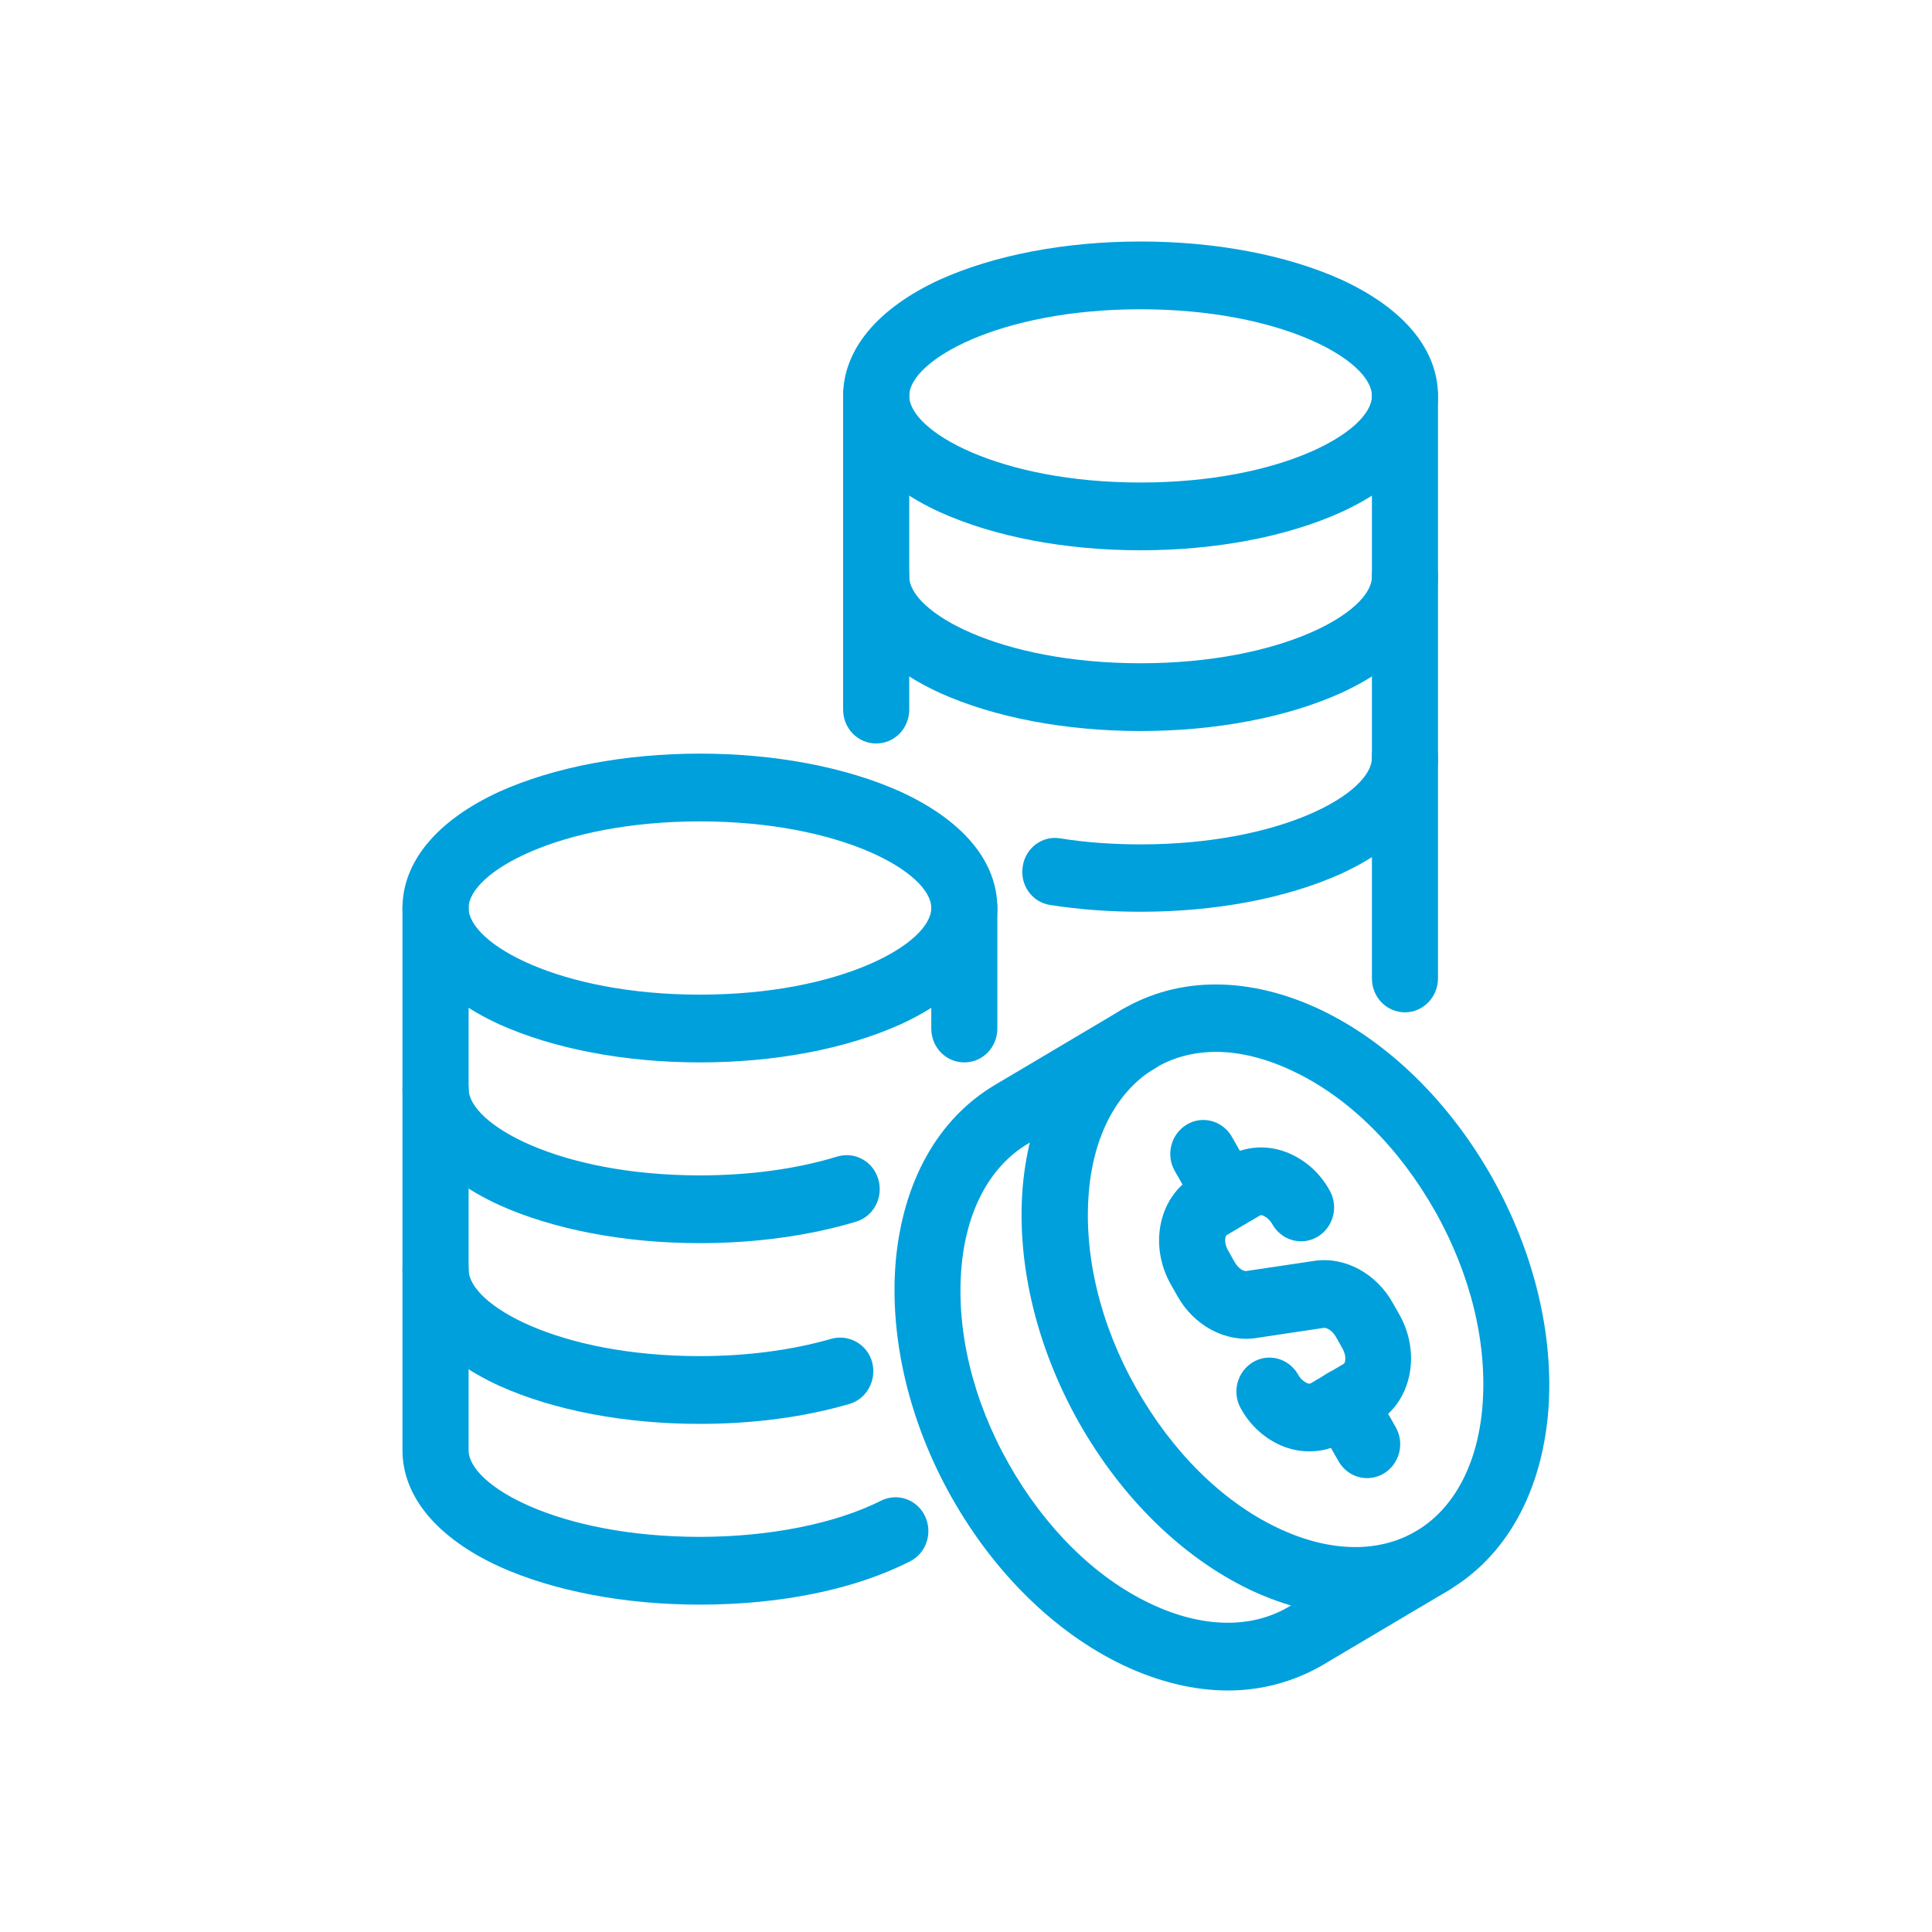 <svg width="40" height="40" viewBox="0 0 40 40" fill="none" xmlns="http://www.w3.org/2000/svg">
<path d="M27.111 30.049C26.936 30.049 26.762 30.018 26.594 29.956C26.222 29.816 25.895 29.535 25.69 29.161C25.5 28.826 25.614 28.397 25.941 28.202C26.267 28.007 26.686 28.124 26.876 28.459C26.921 28.545 26.997 28.607 27.066 28.638C27.104 28.654 27.127 28.646 27.127 28.646L27.826 28.233C27.849 28.217 27.887 28.085 27.796 27.921L27.659 27.679C27.575 27.531 27.453 27.485 27.408 27.492L26.001 27.703C25.37 27.796 24.717 27.445 24.375 26.83L24.238 26.588C23.782 25.777 23.994 24.779 24.709 24.358L25.408 23.945C25.766 23.735 26.214 23.695 26.625 23.852C26.997 23.992 27.324 24.273 27.529 24.647C27.72 24.982 27.605 25.411 27.279 25.606C26.952 25.8 26.534 25.684 26.343 25.348C26.298 25.263 26.222 25.2 26.154 25.169C26.116 25.153 26.093 25.161 26.093 25.161L25.393 25.574C25.37 25.59 25.332 25.723 25.424 25.886L25.561 26.128C25.644 26.276 25.758 26.323 25.804 26.315L27.21 26.105C27.841 26.011 28.495 26.362 28.837 26.978L28.974 27.219C29.43 28.03 29.217 29.028 28.503 29.449L27.803 29.862C27.598 29.987 27.362 30.049 27.111 30.049Z" fill="#00A0DC"/>
<path d="M25.401 25.45C25.165 25.45 24.937 25.325 24.808 25.099L24.321 24.241C24.131 23.906 24.245 23.477 24.572 23.282C24.899 23.087 25.317 23.204 25.507 23.54L25.994 24.397C26.184 24.732 26.07 25.161 25.743 25.356C25.636 25.418 25.522 25.45 25.401 25.45Z" fill="#00A0DC"/>
<path d="M28.305 30.603C28.069 30.603 27.841 30.478 27.712 30.252L27.225 29.394C27.035 29.059 27.149 28.63 27.476 28.436C27.803 28.241 28.221 28.358 28.411 28.693L28.898 29.55C29.088 29.886 28.974 30.314 28.647 30.509C28.541 30.572 28.419 30.603 28.305 30.603Z" fill="#00A0DC"/>
<path d="M14.491 21.996C12.933 21.996 11.466 21.715 10.34 21.209C9.048 20.616 8.333 19.758 8.333 18.799C8.333 17.841 9.048 16.983 10.34 16.39C11.466 15.884 12.933 15.603 14.491 15.603C16.05 15.603 17.517 15.884 18.642 16.39C19.935 16.983 20.649 17.833 20.649 18.799C20.649 19.766 19.935 20.616 18.642 21.209C17.517 21.715 16.05 21.996 14.491 21.996ZM14.491 17.006C11.564 17.006 9.702 18.067 9.702 18.799C9.702 19.532 11.564 20.593 14.491 20.593C17.418 20.593 19.281 19.532 19.281 18.799C19.281 18.067 17.418 17.006 14.491 17.006Z" fill="#00A0DC"/>
<path d="M19.965 21.996C19.585 21.996 19.281 21.684 19.281 21.294V18.799C19.281 18.41 19.585 18.098 19.965 18.098C20.345 18.098 20.649 18.41 20.649 18.799V21.294C20.649 21.684 20.345 21.996 19.965 21.996Z" fill="#00A0DC"/>
<path d="M23.614 11.393C22.055 11.393 20.588 11.112 19.463 10.605C18.171 10.013 17.456 9.155 17.456 8.196C17.456 7.238 18.171 6.38 19.463 5.787C20.588 5.281 22.055 5 23.614 5C25.172 5 26.64 5.281 27.765 5.787C29.057 6.38 29.772 7.23 29.772 8.196C29.772 9.163 29.057 10.013 27.765 10.605C26.64 11.112 25.172 11.393 23.614 11.393ZM23.614 6.403C20.687 6.403 18.825 7.464 18.825 8.196C18.825 8.929 20.687 9.99 23.614 9.99C26.541 9.99 28.404 8.929 28.404 8.196C28.404 7.464 26.541 6.403 23.614 6.403Z" fill="#00A0DC"/>
<path d="M23.614 18.877C22.975 18.877 22.344 18.831 21.744 18.737C21.371 18.683 21.113 18.324 21.174 17.942C21.227 17.56 21.577 17.295 21.949 17.357C22.481 17.443 23.044 17.482 23.614 17.482C26.541 17.482 28.404 16.422 28.404 15.689V11.939C28.404 11.549 28.708 11.237 29.088 11.237C29.468 11.237 29.772 11.549 29.772 11.939V15.681C29.772 16.64 29.057 17.497 27.765 18.09C26.64 18.597 25.172 18.877 23.614 18.877Z" fill="#00A0DC"/>
<path d="M18.14 15.393C17.76 15.393 17.456 15.081 17.456 14.691V11.939C17.456 11.549 17.76 11.237 18.14 11.237C18.52 11.237 18.825 11.549 18.825 11.939V14.691C18.825 15.081 18.52 15.393 18.14 15.393Z" fill="#00A0DC"/>
<path d="M29.088 20.959C28.708 20.959 28.404 20.647 28.404 20.257V15.681C28.404 15.291 28.708 14.979 29.088 14.979C29.468 14.979 29.772 15.291 29.772 15.681V20.257C29.772 20.639 29.468 20.959 29.088 20.959Z" fill="#00A0DC"/>
<path d="M23.614 15.135C22.055 15.135 20.588 14.854 19.463 14.348C18.171 13.755 17.456 12.905 17.456 11.939V8.197C17.456 7.807 17.76 7.495 18.14 7.495C18.52 7.495 18.825 7.807 18.825 8.197V11.939C18.825 12.672 20.687 13.732 23.614 13.732C26.541 13.732 28.404 12.672 28.404 11.939V8.197C28.404 7.807 28.708 7.495 29.088 7.495C29.468 7.495 29.772 7.807 29.772 8.197V11.939C29.772 12.898 29.057 13.755 27.765 14.348C26.64 14.854 25.172 15.135 23.614 15.135Z" fill="#00A0DC"/>
<path d="M14.491 29.48C12.933 29.48 11.466 29.2 10.34 28.693C9.048 28.1 8.333 27.243 8.333 26.284V22.541C8.333 22.152 8.637 21.84 9.017 21.84C9.398 21.84 9.702 22.152 9.702 22.541V26.284C9.702 27.017 11.564 28.077 14.491 28.077C15.464 28.077 16.407 27.952 17.213 27.718C17.578 27.617 17.958 27.835 18.057 28.202C18.156 28.576 17.943 28.966 17.585 29.067C16.658 29.34 15.586 29.48 14.491 29.48Z" fill="#00A0DC"/>
<path d="M14.491 25.738C12.933 25.738 11.466 25.457 10.34 24.951C9.048 24.358 8.333 23.5 8.333 22.541V18.799C8.333 18.41 8.637 18.098 9.017 18.098C9.398 18.098 9.702 18.41 9.702 18.799V22.541C9.702 23.274 11.564 24.335 14.491 24.335C15.518 24.335 16.498 24.202 17.334 23.945C17.7 23.836 18.08 24.046 18.186 24.42C18.292 24.795 18.087 25.184 17.722 25.294C16.764 25.582 15.647 25.738 14.491 25.738Z" fill="#00A0DC"/>
<path d="M14.491 33.222C12.933 33.222 11.466 32.942 10.34 32.435C9.048 31.842 8.333 30.985 8.333 30.026V26.284C8.333 25.894 8.637 25.582 9.017 25.582C9.398 25.582 9.702 25.894 9.702 26.284V30.026C9.702 30.759 11.564 31.819 14.491 31.819C15.928 31.819 17.297 31.546 18.239 31.071C18.581 30.899 18.992 31.047 19.151 31.39C19.319 31.741 19.174 32.162 18.84 32.326C17.699 32.91 16.156 33.222 14.491 33.222Z" fill="#00A0DC"/>
<path d="M28.054 33.441C27.355 33.441 26.61 33.261 25.872 32.911C24.473 32.24 23.219 31.008 22.337 29.449C21.455 27.882 21.044 26.151 21.174 24.576C21.318 22.908 22.048 21.606 23.226 20.904C24.412 20.203 25.88 20.211 27.355 20.912C28.753 21.583 30.008 22.814 30.89 24.374C31.771 25.941 32.182 27.672 32.053 29.246C31.908 30.915 31.178 32.217 30 32.919C29.415 33.261 28.753 33.441 28.054 33.441ZM25.18 21.778C24.724 21.778 24.291 21.887 23.918 22.113C23.135 22.581 22.641 23.493 22.542 24.693C22.436 25.988 22.778 27.422 23.523 28.74C24.268 30.057 25.302 31.086 26.45 31.632C27.514 32.139 28.533 32.162 29.316 31.702C30.099 31.242 30.593 30.322 30.692 29.122C30.798 27.828 30.456 26.393 29.711 25.075C28.966 23.758 27.932 22.729 26.784 22.183C26.229 21.918 25.682 21.778 25.18 21.778Z" fill="#00A0DC"/>
<path d="M25.424 35C24.724 35 23.979 34.821 23.242 34.47C21.843 33.8 20.588 32.568 19.706 31.008C18.825 29.449 18.414 27.711 18.543 26.136C18.688 24.467 19.418 23.165 20.596 22.464L23.226 20.904C23.553 20.71 23.971 20.826 24.162 21.162C24.352 21.497 24.238 21.926 23.911 22.121L21.28 23.68C20.497 24.148 20.003 25.06 19.904 26.261C19.798 27.555 20.14 28.989 20.885 30.307C21.63 31.624 22.664 32.654 23.812 33.199C24.876 33.706 25.895 33.729 26.678 33.269L29.308 31.71C29.635 31.515 30.053 31.632 30.244 31.967C30.434 32.303 30.32 32.731 29.993 32.926L27.362 34.486C26.777 34.821 26.115 35 25.424 35Z" fill="#00A0DC"/>
</svg>
